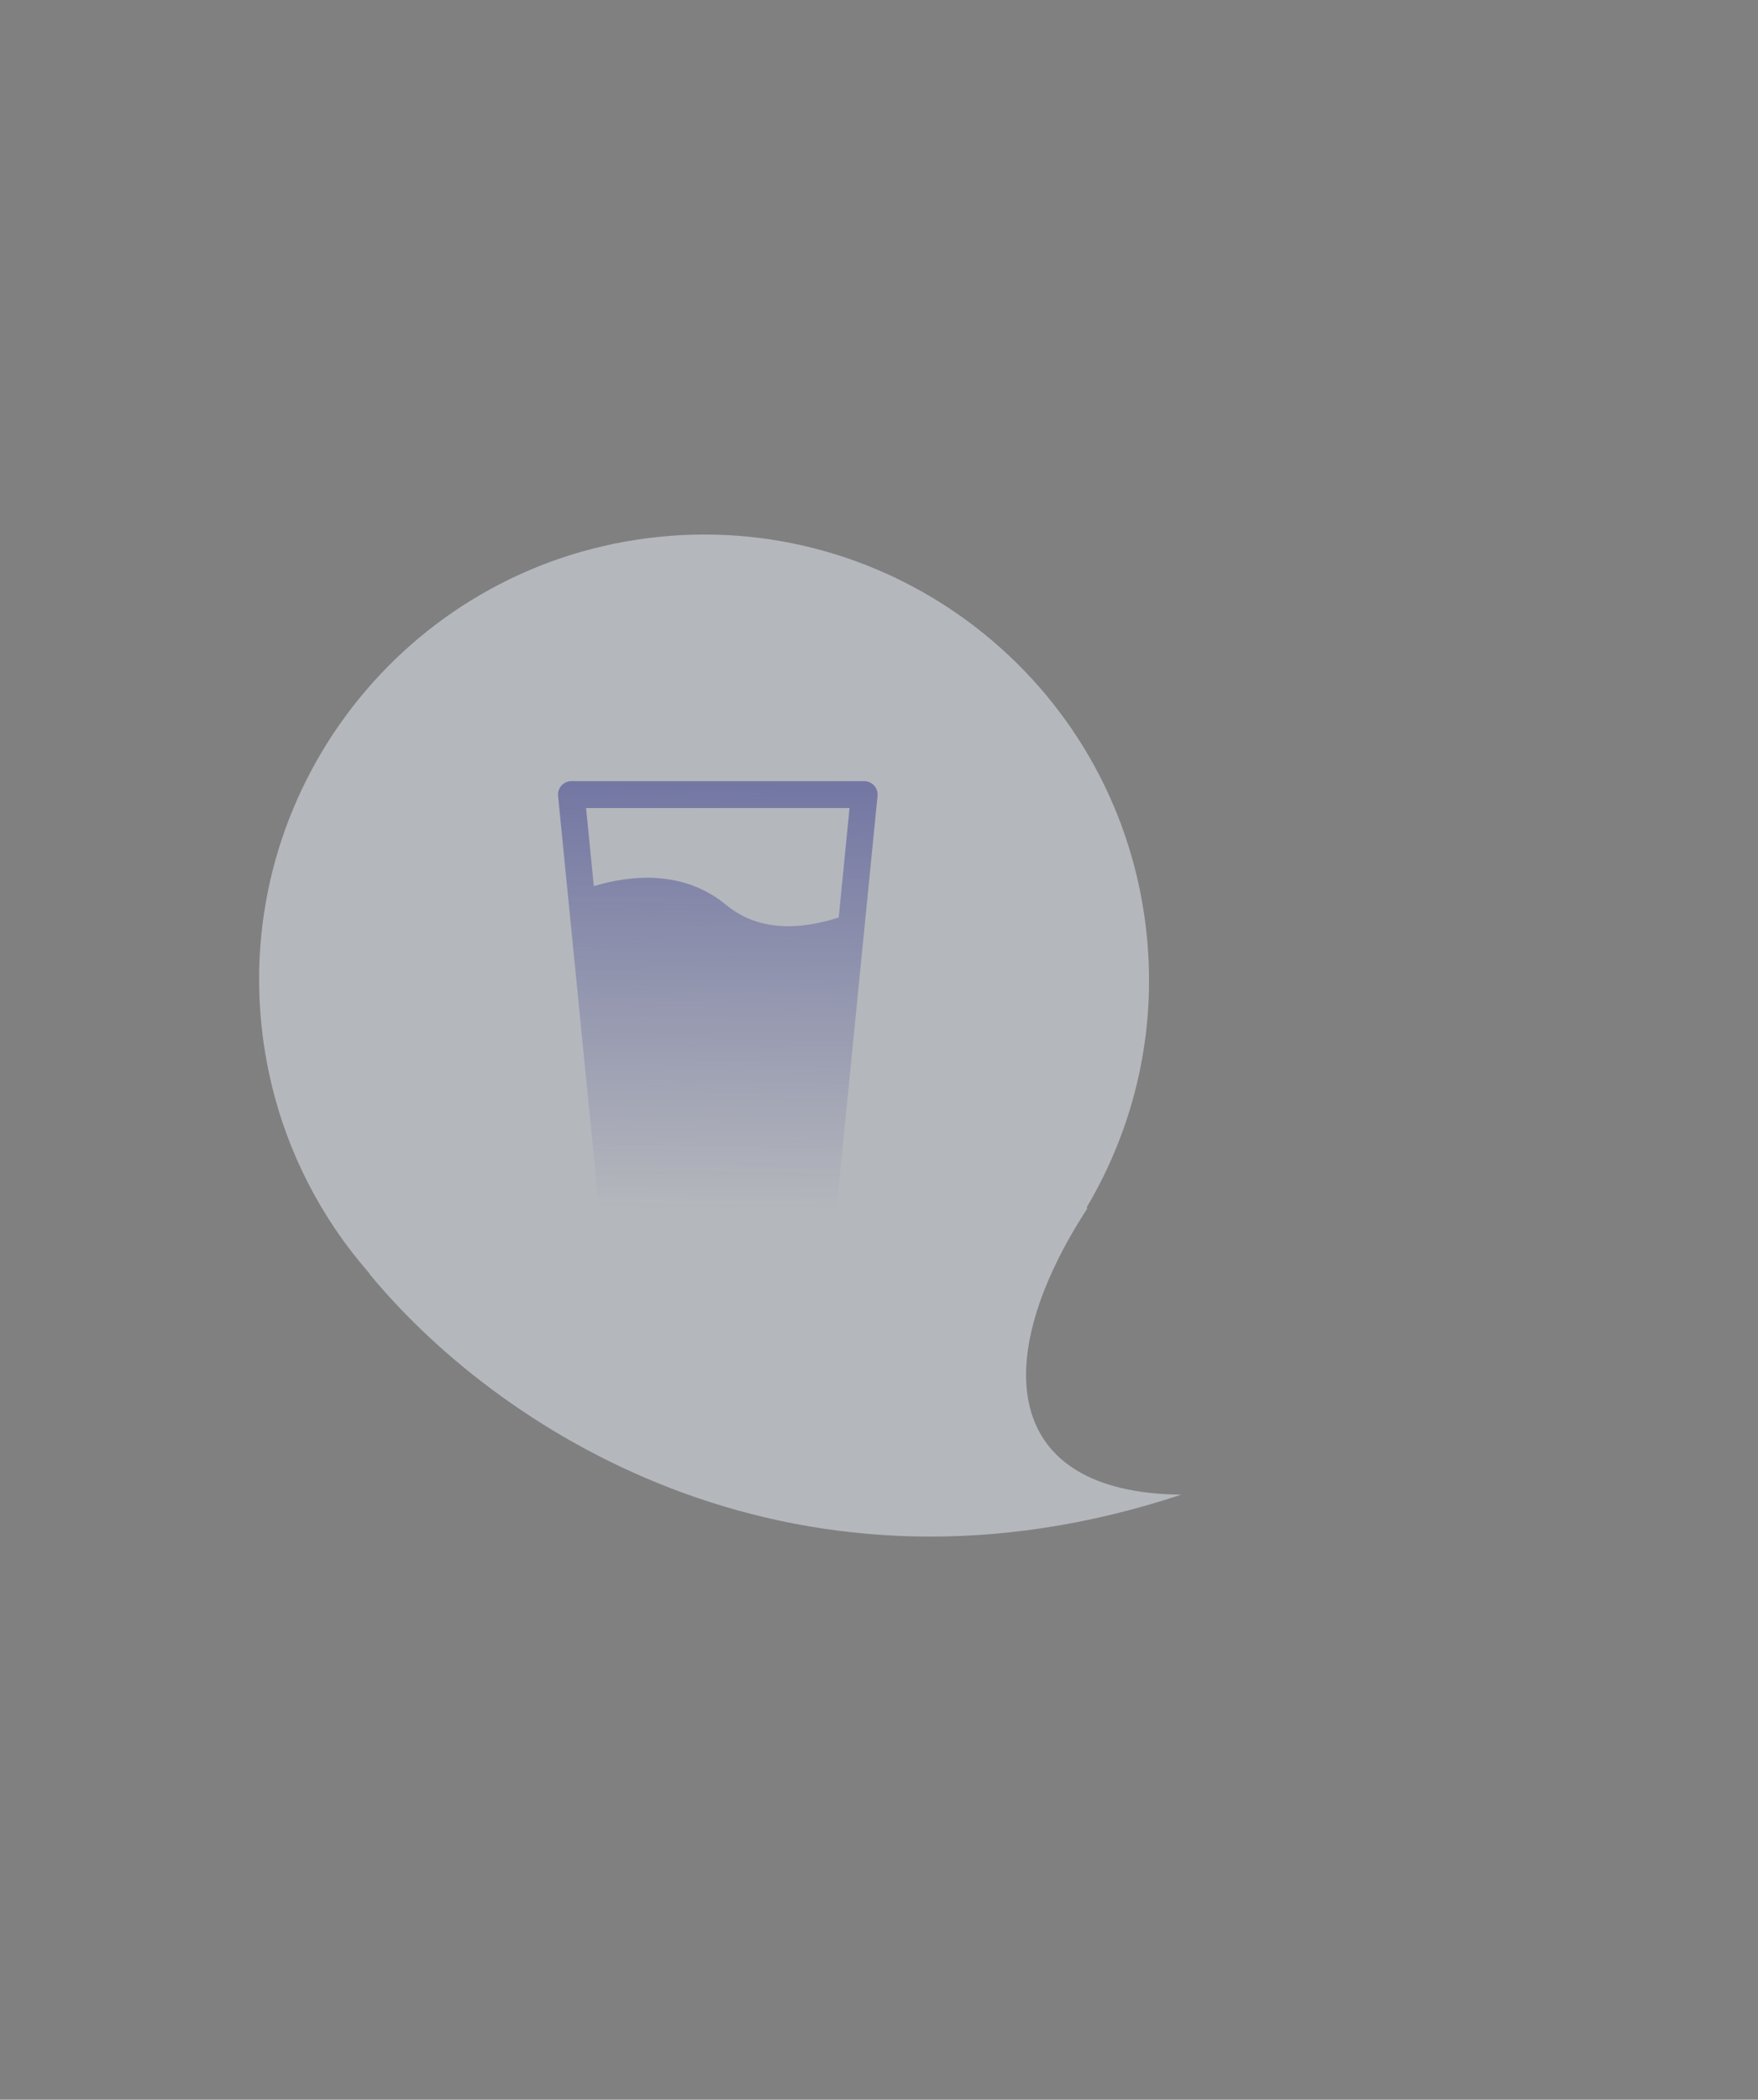 <svg width="556" height="664" viewBox="0 0 556 664" fill="none" xmlns="http://www.w3.org/2000/svg">
    <rect x="0" y="0" width="556" height="664" fill="#808080" stroke="none"/>
    <g opacity="0.5">
        <path fill-rule="evenodd" clip-rule="evenodd" d="M99.074 251.799C122.939 270.375 152.948 281.439 185.542 281.439C263.319 281.439 326.372 218.437 326.371 140.719C326.371 63.002 263.321 4.0177e-06 185.543 0C156.509 3.9785e-05 129.528 8.779 107.112 23.826C106.808 23.942 106.493 24.1 106.17 24.305C49.571 60.274 -19.299 145.835 5.027 269.924C12.708 213.636 54.956 214.916 98.485 251.799L99.074 251.799Z" transform="matrix(-0.126 -0.992 0.992 -0.126 106.464 511.66)" fill="#E8EDF7"/>
    </g>
    <path d="M99.988 1.401C99.188 0.509 98.059 0 96.864 0H4.215C3.027 0 1.89 0.509 1.09 1.401C0.298 2.283 -0.097 3.472 0.02 4.669L12.654 131.996C12.873 134.169 14.684 135.815 16.849 135.815H84.23C86.394 135.815 88.205 134.169 88.416 131.996L101.05 4.669C101.176 3.472 100.788 2.283 99.988 1.401ZM88.778 43.104C78.073 46.593 64.142 48.206 53.209 39.166C39.506 27.834 22.711 29.786 11.324 33.198L8.873 8.488H92.206L88.778 43.104Z" transform="translate(176.482 247.031)" fill="url(#paint0_linear)"/>
    <defs>
        <linearGradient id="paint0_linear" x2="1" gradientUnits="userSpaceOnUse" gradientTransform="matrix(-0.535 135.426 -107.472 -0.876 104.273 0.438)">
            <stop stop-color="#42468F" stop-opacity="0.57"/>
            <stop offset="1" stop-color="#42468F" stop-opacity="0"/>
        </linearGradient>
    </defs>
</svg>
